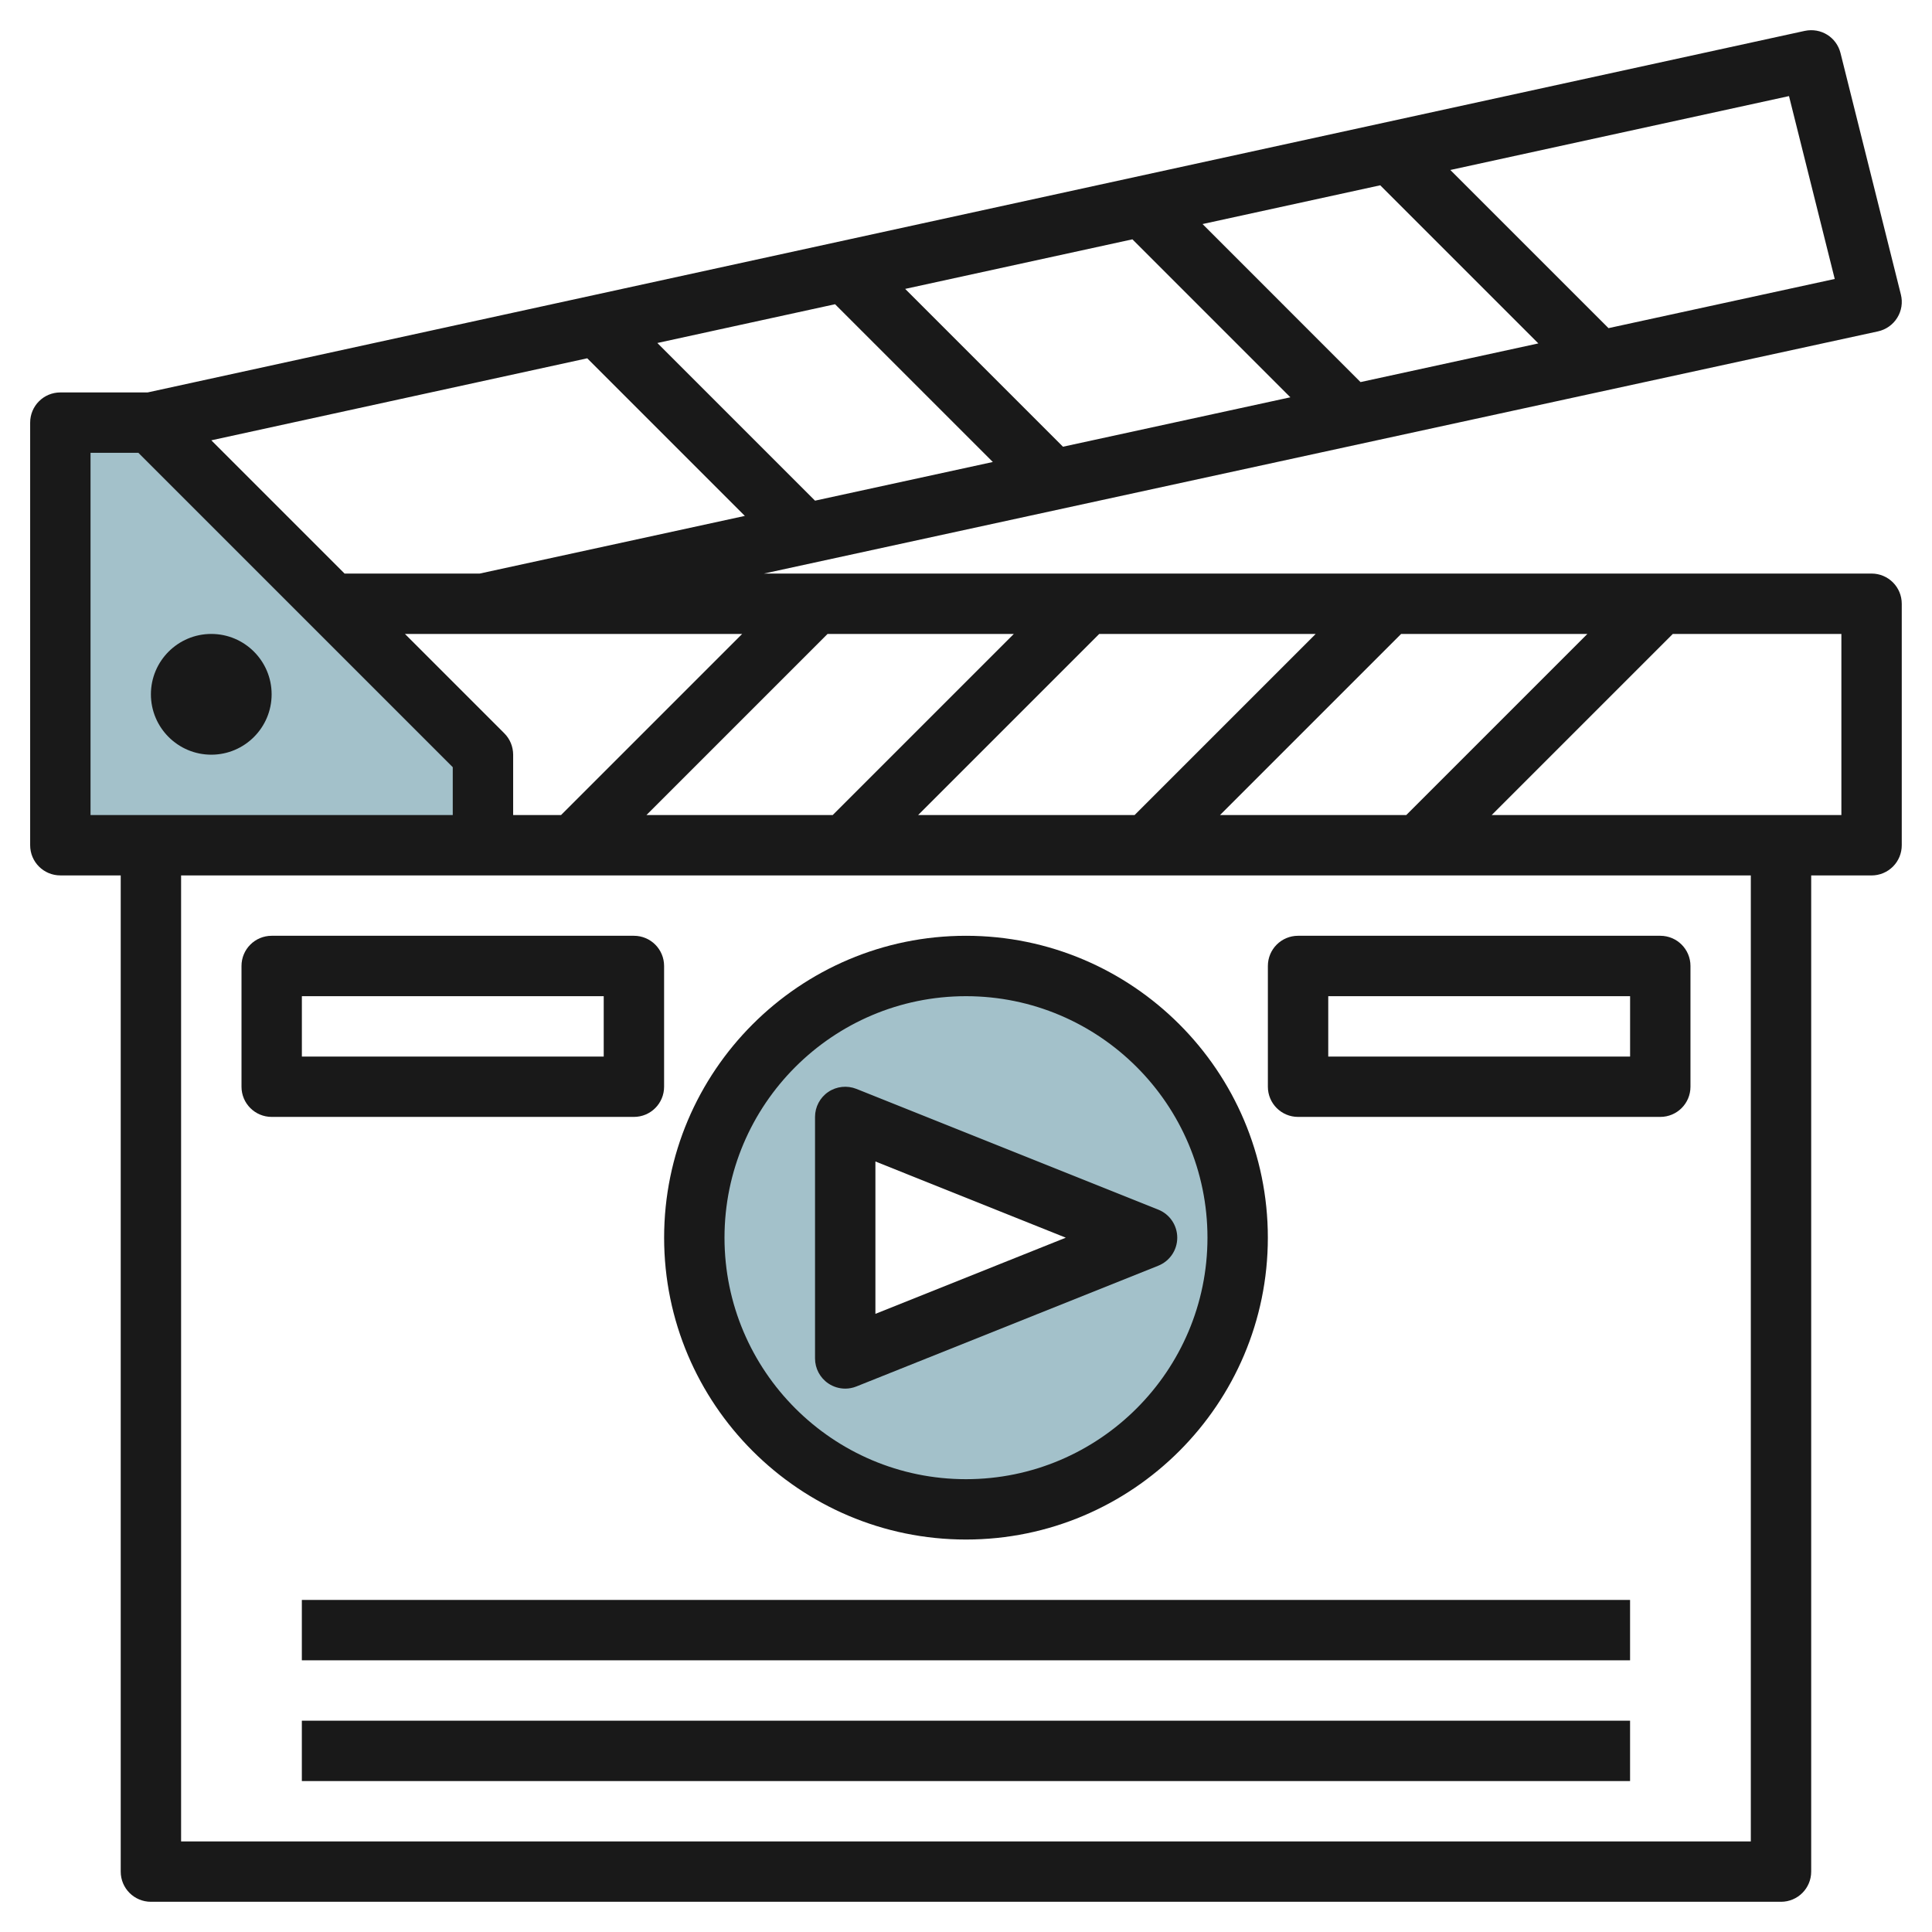 <svg id="Layer_3" enable-background="new 0 0 64 64" height="512" viewBox="0 0 64 64" width="512" xmlns="http://www.w3.org/2000/svg"><g><path d="m15.983 28h-14v-14h3l11 11z" fill="#a3c1ca"/><path d="m31.983 32c-4.971 0-9 4.029-9 9s4.029 9 9 9 9-4.029 9-9-4.03-9-9-9zm-4 13v-8l10 4z" fill="#a3c1ca"/><g fill="#191919"><path d="m1.999 28.999h2v33c0 .553.447 1 1 1h53.999c.553 0 1-.447 1-1v-33l2 .001c.266 0 .52-.105.708-.293s.292-.442.292-.707v-8c0-.553-.447-1-1-1h-36.692l36.905-8.023c.265-.058.494-.22.637-.45.144-.23.187-.508.121-.77l-2-8c-.132-.524-.645-.847-1.184-.734l-54.895 11.977h-2.891c-.553 0-1 .447-1 1v14c0 .552.447.999 1 .999zm14.707-4.707-3.292-3.292h11.171l-6 6h-1.586v-2c-.001-.266-.105-.521-.293-.708zm23.708 2.708 6-6h6.17l-6 6zm-2.83 0h-7.17l6-6h7.17zm-10 0h-6.17l6-6h6.17zm30.414 33.999h-51.999v-31.999h51.999zm3-33.999h-1.999-.001-9.584l6-6h5.584zm-49.584-8-4.414-4.414 12.453-2.717 5.221 5.221-8.784 1.91zm31.331-5.839-7.532 1.637-5.228-5.228 7.528-1.642zm-2.909-5.739 5.886-1.284 5.238 5.238-5.891 1.281zm-6.947 7.882-5.89 1.281-5.223-5.223 5.886-1.284zm27.889-6.063-7.494 1.629-5.24-5.239 11.219-2.448zm-57.779 5.759h1.585l10.414 10.414v1.585h-11.999z"/><path d="m6.999 21c-1.104 0-2 .897-2 2s.896 2 2 2c1.103 0 1.999-.897 1.999-2 0-1.104-.896-2-1.999-2z"/><path d="m9.999 53h43.999v2h-43.999z"/><path d="m9.999 57h43.999v2h-43.999z"/><path d="m32 50.999c5.514 0 9.999-4.486 9.999-10s-4.485-10-9.999-10c-5.515 0-10 4.486-10 10s4.485 10 10 10zm0-17.999c4.411 0 7.999 3.588 7.999 8 0 4.411-3.588 8-7.999 8-4.412 0-8-3.588-8-8s3.588-8 8-8z"/><path d="m27.437 45.827c.168.114.365.173.562.173.125 0 .251-.024.371-.072l10-4c.38-.152.628-.52.628-.928 0-.409-.248-.777-.628-.929l-10-4c-.309-.122-.658-.085-.933.101-.274.186-.438.496-.438.828v8c0 .331.164.641.438.827zm1.562-7.351 6.307 2.524-6.307 2.523z"/><path d="m43 36.999h11.999c.553 0 1-.447 1-1v-4c0-.553-.447-1-1-1h-11.999c-.553 0-1 .447-1 1v4c0 .553.447 1 1 1zm1-3.999h9.999v2h-9.999z"/><path d="m9 36.999h11.999c.553 0 1-.447 1-1v-4c0-.553-.447-1-1-1h-11.999c-.553 0-1 .447-1 1v4c0 .553.447 1 1 1zm1-3.999h9.999v2h-9.999z"/></g></g></svg>
